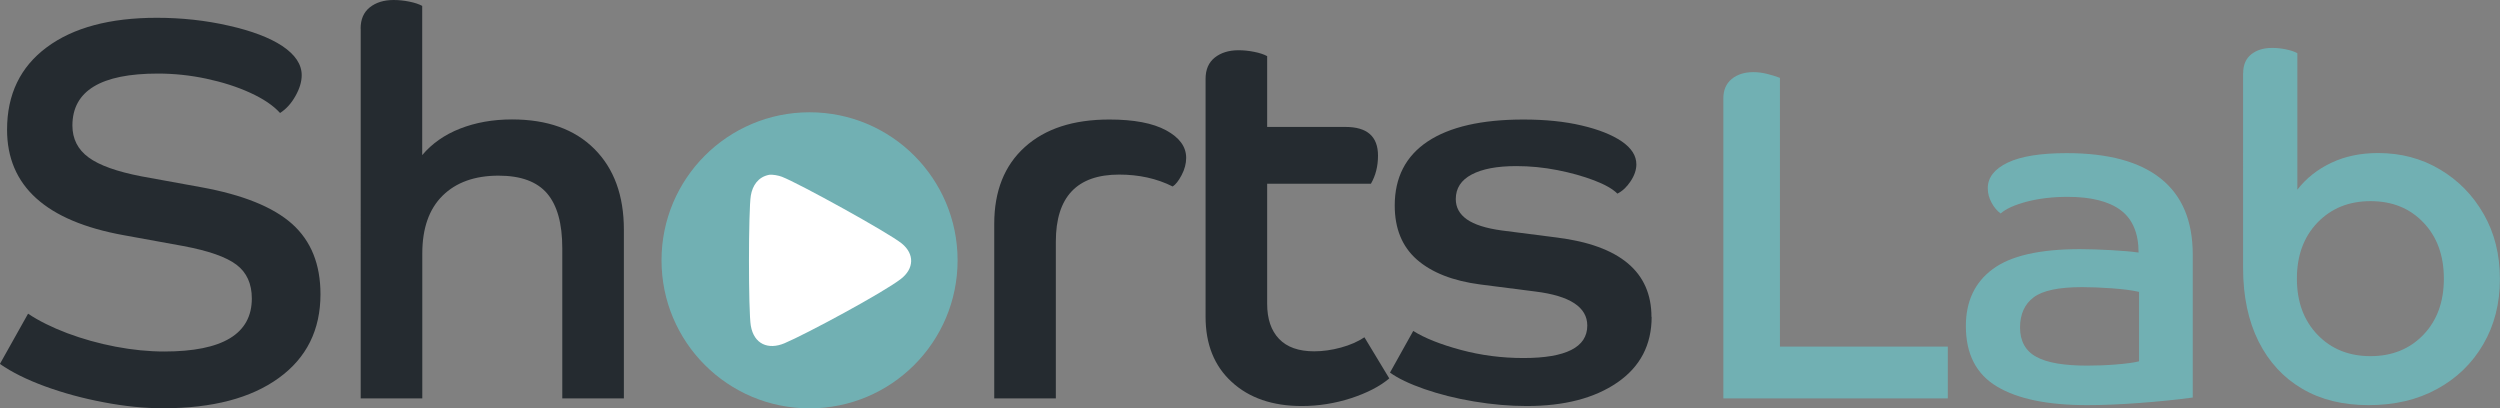 <?xml version="1.0" encoding="UTF-8"?>
<svg id="Warstwa_1" data-name="Warstwa 1" xmlns="http://www.w3.org/2000/svg" viewBox="0 0 279.66 45.68">
  <rect x="0" y="0" width="279.66" height="45.68" fill="#808080" stroke="none"/>
  <defs>
    <style>
      .cls-1 {
        fill: #fff;
      }

      .cls-2 {
        fill: #71b0b3;
      }

      .cls-3 {
        fill: #252b30;
      }
    </style>
  </defs>
  <path class="cls-2" d="M192.78,11c0-.92.31-1.64.93-2.16.62-.51,1.43-.77,2.42-.77.5,0,1,.06,1.52.19.51.12,1,.28,1.46.45v30.06h18.78v5.8h-25.11V11Z"/>
  <path class="cls-2" d="M245.29,44.47c-1.84.25-3.84.45-5.99.61-2.15.16-4.09.24-5.83.24-4.4,0-7.76-.69-10.08-2.08-2.32-1.38-3.48-3.64-3.48-6.76,0-2.77,1-4.9,3.01-6.38,2-1.49,5.26-2.23,9.76-2.23,1.03,0,2.18.04,3.46.11,1.28.07,2.3.16,3.09.27,0-2.16-.67-3.74-2-4.74-1.33-.99-3.31-1.49-5.93-1.49-1.67,0-3.18.18-4.55.53-1.37.36-2.35.8-2.95,1.33-.39-.28-.73-.68-1.01-1.2-.28-.51-.43-1.06-.43-1.62,0-1.21.75-2.16,2.23-2.87,1.49-.71,3.69-1.06,6.6-1.06,4.65,0,8.16.95,10.53,2.85,2.38,1.9,3.57,4.73,3.57,8.49v16.01ZM227.79,39.92c1.21.66,3.1.98,5.69.98,1.06,0,2.15-.04,3.25-.13s1.95-.2,2.55-.35v-7.77c-.78-.18-1.8-.31-3.06-.4-1.26-.09-2.37-.13-3.33-.13-2.59,0-4.39.38-5.4,1.14-1.01.76-1.52,1.89-1.52,3.38s.6,2.62,1.81,3.27Z"/>
  <path class="cls-2" d="M250.93,8.18c0-.92.3-1.62.9-2.1.6-.48,1.38-.72,2.34-.72.5,0,1.01.05,1.54.16s.96.25,1.28.43v15.27c.99-1.28,2.26-2.28,3.8-3.01,1.54-.73,3.29-1.09,5.24-1.09,2.55,0,4.86.61,6.92,1.84,2.06,1.22,3.69,2.89,4.89,5,1.21,2.11,1.81,4.53,1.81,7.26s-.62,5.16-1.86,7.29c-1.24,2.13-2.96,3.8-5.16,5-2.2,1.21-4.75,1.81-7.66,1.81s-5.36-.61-7.45-1.84-3.72-2.99-4.87-5.29c-1.15-2.3-1.73-5.05-1.73-8.25V8.18ZM271.09,24.89c-1.53-1.6-3.49-2.39-5.91-2.39s-4.39.8-5.93,2.39c-1.54,1.6-2.31,3.69-2.31,6.28s.77,4.68,2.31,6.28c1.54,1.6,3.52,2.39,5.93,2.39s4.38-.8,5.91-2.39c1.53-1.6,2.29-3.69,2.29-6.28s-.76-4.68-2.29-6.28Z"/>
  <path class="cls-3" d="M.79,14.51c0-3.95,1.48-7.02,4.44-9.22,2.96-2.2,7.07-3.3,12.31-3.3,2.78,0,5.46.29,8.04.88,2.58.58,4.58,1.34,5.99,2.27,1.45.97,2.18,2.06,2.18,3.27,0,.73-.23,1.5-.7,2.33-.46.83-1.04,1.46-1.72,1.9-.77-.85-1.89-1.6-3.36-2.27-1.47-.67-3.11-1.19-4.9-1.57-1.79-.38-3.6-.57-5.41-.57-6.37,0-9.56,1.93-9.56,5.81,0,1.49.6,2.68,1.81,3.57,1.21.89,3.18,1.59,5.93,2.12l6.65,1.21c4.68.85,8.07,2.22,10.19,4.11,2.12,1.9,3.17,4.52,3.17,7.86,0,3.99-1.55,7.12-4.66,9.37-3.11,2.26-7.42,3.39-12.94,3.39-2.1,0-4.31-.22-6.65-.67-2.34-.44-4.53-1.04-6.56-1.78-2.04-.75-3.72-1.58-5.05-2.51l3.15-5.62c1.21.81,2.67,1.53,4.38,2.18,1.71.64,3.52,1.15,5.41,1.51,1.89.36,3.71.54,5.44.54,6.53,0,9.8-1.97,9.8-5.93,0-1.65-.57-2.91-1.72-3.78-1.15-.87-3.13-1.56-5.96-2.09l-6.65-1.21C5.14,24.74.79,20.8.79,14.51Z"/>
  <path class="cls-3" d="M40.34,3.21c0-1.05.34-1.84,1.03-2.39.68-.54,1.57-.82,2.66-.82.56,0,1.15.06,1.75.18.6.12,1.09.28,1.45.48v16.69c1.09-1.29,2.5-2.28,4.23-2.96,1.73-.68,3.67-1.03,5.81-1.03,3.95,0,7.02,1.1,9.22,3.3,2.2,2.2,3.3,5.21,3.3,9.04v18.87h-6.89v-16.81c0-2.74-.56-4.78-1.69-6.11-1.13-1.33-2.94-2-5.44-2-2.66,0-4.75.75-6.26,2.24-1.51,1.49-2.27,3.65-2.27,6.47v16.21h-6.89V3.21Z"/>
  <path class="cls-3" d="M111.22,25.04c0-3.67,1.14-6.53,3.42-8.59,2.28-2.06,5.43-3.08,9.46-3.08,2.74,0,4.86.4,6.35,1.21,1.49.81,2.24,1.83,2.24,3.08,0,.64-.17,1.29-.51,1.93-.34.65-.68,1.07-1,1.27-1.77-.89-3.77-1.33-5.99-1.33-4.72,0-7.08,2.5-7.08,7.5v17.54h-6.89v-19.53Z"/>
  <path class="cls-3" d="M134.86,8.83c0-1.05.34-1.84,1.03-2.39.68-.54,1.57-.82,2.66-.82.56,0,1.15.06,1.75.18.6.12,1.09.28,1.45.48v7.92h8.77c2.42,0,3.63,1.07,3.63,3.21,0,1.17-.26,2.22-.79,3.14h-11.61v13.43c0,1.69.44,3,1.33,3.93.89.93,2.2,1.39,3.93,1.39.97,0,1.96-.14,2.99-.42s1.91-.67,2.63-1.15l2.78,4.6c-1.05.89-2.47,1.62-4.26,2.21-1.79.58-3.64.88-5.53.88-3.27,0-5.88-.9-7.83-2.69-1.96-1.79-2.93-4.22-2.93-7.29V8.83Z"/>
  <path class="cls-3" d="M184.76,35.44c0,3.14-1.28,5.59-3.84,7.35s-5.94,2.63-10.13,2.63c-1.9,0-3.86-.17-5.9-.51-2.04-.34-3.89-.81-5.56-1.39-1.67-.58-2.95-1.2-3.84-1.84l2.6-4.66c1.29.81,3.06,1.51,5.32,2.12,2.26.61,4.6.91,7.01.91,4.76,0,7.14-1.21,7.14-3.63,0-2.06-1.94-3.33-5.81-3.81l-6.17-.79c-3.06-.4-5.42-1.33-7.08-2.78-1.65-1.45-2.48-3.47-2.48-6.05,0-3.14,1.23-5.53,3.69-7.17,2.46-1.63,6.03-2.45,10.7-2.45,2.46,0,4.64.22,6.53.67,1.89.44,3.39,1.04,4.48,1.78,1.09.75,1.63,1.6,1.63,2.57,0,.6-.21,1.23-.64,1.88-.42.64-.92,1.11-1.48,1.39-.52-.52-1.39-1.02-2.6-1.48-1.21-.46-2.58-.85-4.11-1.15s-3.06-.45-4.6-.45c-2.14,0-3.8.31-4.99.94-1.19.63-1.78,1.54-1.78,2.75,0,.93.41,1.68,1.24,2.27.83.58,2.13,1,3.9,1.24l6.17.79c7.06.89,10.58,3.85,10.58,8.89Z"/>
  <path class="cls-2" d="M107.12,29.12c0,9.14-7.41,16.56-16.56,16.56s-16.56-7.41-16.56-16.56,7.41-16.56,16.56-16.56,16.56,7.41,16.56,16.56Z"/>
  <path class="cls-1" d="M86.01,19.56c.38-.07,1.08.07,1.45.21,1.88.72,11.95,6.27,13.42,7.47,1.45,1.19,1.37,2.82-.1,3.96-1.95,1.52-10.61,6.18-13.03,7.2-1.81.76-3.4.1-3.76-1.95-.28-1.56-.27-12.99,0-14.57.19-1.13.82-2.08,2.03-2.32Z"/>
</svg>